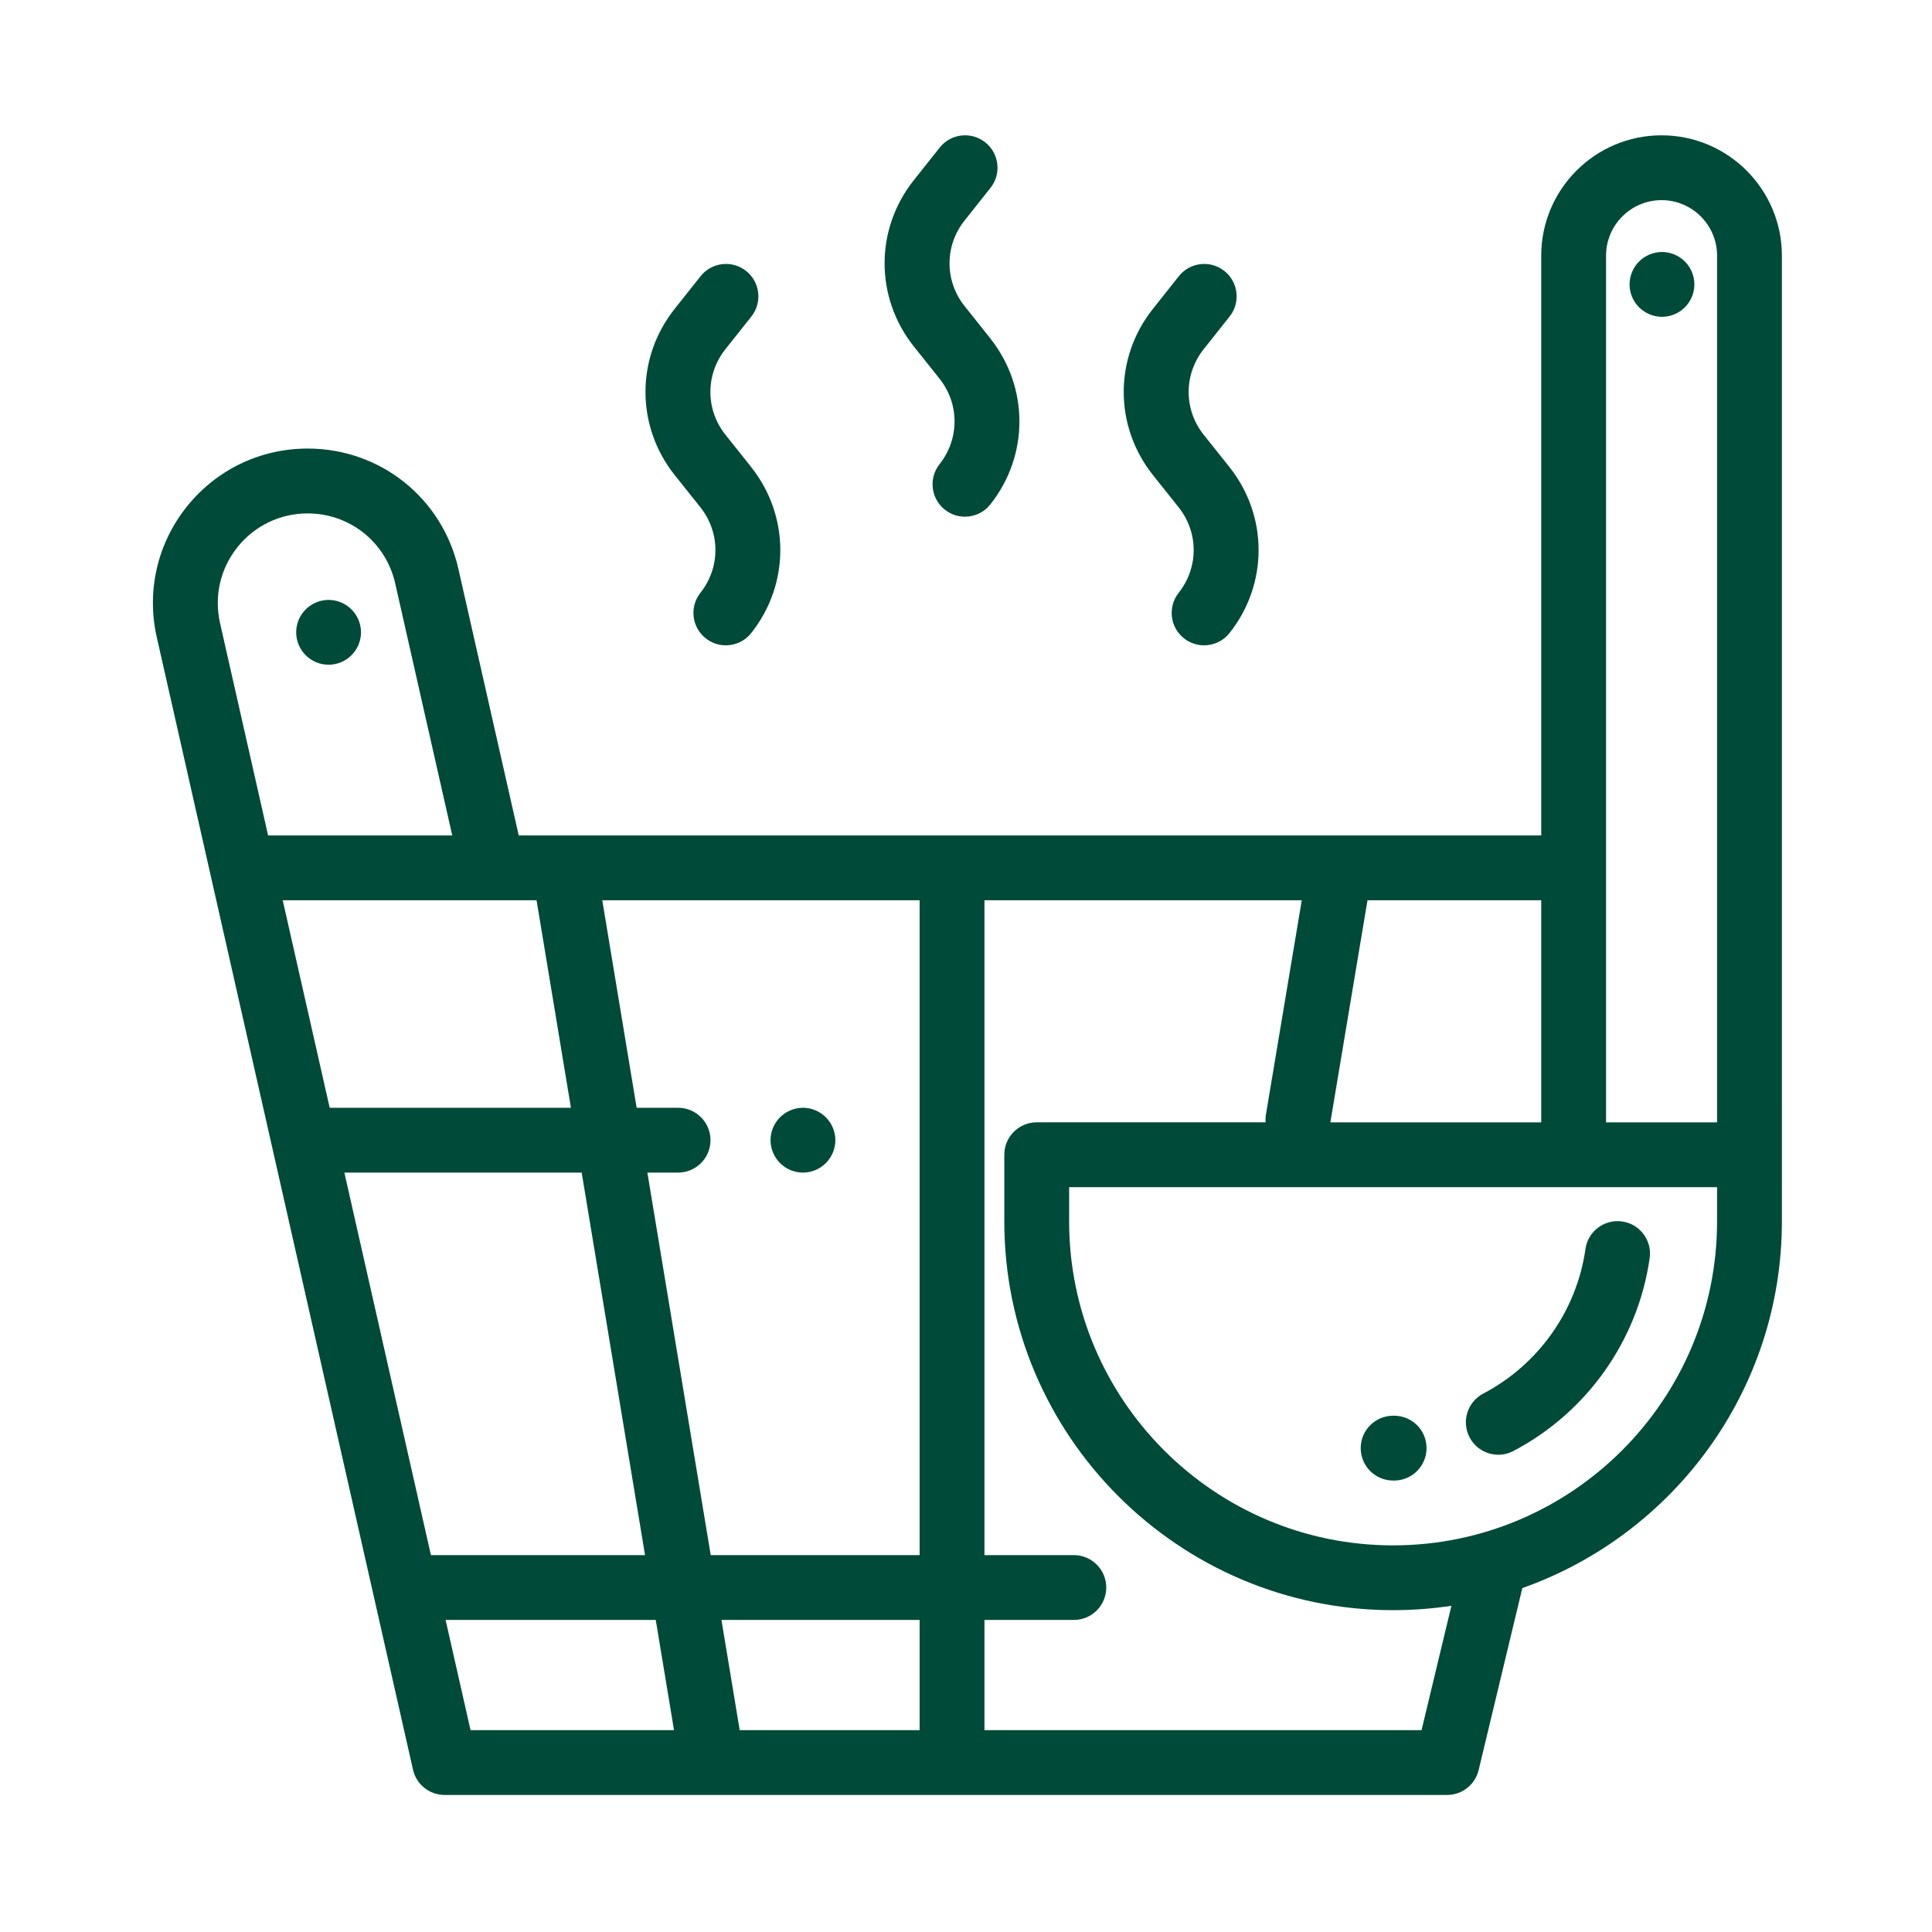 <?xml version="1.0" encoding="UTF-8"?>
<svg xmlns="http://www.w3.org/2000/svg" version="1.1" viewBox="0 0 512 512">
  <defs>
    <style>
      .cls-1 {
        fill: #004a39;
      }
    </style>
  </defs>
  <!-- Generator: Adobe Illustrator 28.6.0, SVG Export Plug-In . SVG Version: 1.2.0 Build 709)  -->
  <g>
    <g id="Capa_1">
      <g>
        <path class="cls-1" d="M218.86,296.09c-1.6-1.6-3.81-2.52-6.07-2.52s-4.48.92-6.07,2.52c-1.6,1.6-2.52,3.81-2.52,6.07s.92,4.48,2.52,6.07c1.6,1.6,3.81,2.52,6.07,2.52s4.47-.92,6.07-2.52c1.6-1.6,2.52-3.81,2.52-6.07s-.92-4.47-2.52-6.07"/>
        <path class="cls-1" d="M446.51,69.3c-1.6-1.6-3.81-2.52-6.07-2.52s-4.48.92-6.07,2.52-2.52,3.81-2.52,6.07.92,4.48,2.52,6.07,3.81,2.52,6.07,2.52,4.48-.92,6.07-2.52,2.52-3.81,2.52-6.07-.92-4.48-2.52-6.07"/>
        <path class="cls-1" d="M93.15,161.5c-1.61-1.6-3.81-2.52-6.07-2.52s-4.48.92-6.07,2.52c-1.61,1.61-2.52,3.81-2.52,6.07s.91,4.48,2.52,6.07c1.6,1.61,3.81,2.52,6.07,2.52s4.47-.91,6.07-2.52c1.6-1.6,2.52-3.81,2.52-6.07s-.92-4.47-2.52-6.07"/>
        <path class="cls-1" d="M455.04,297.44h-29.42V67.75c0-8.11,6.6-14.71,14.71-14.71s14.71,6.6,14.71,14.71v229.69ZM455.04,323.69c0,47.34-38.52,85.85-85.86,85.85s-85.85-38.51-85.85-85.85v-9.07h171.71v9.07ZM376.72,458.51h-115.83v-29.21h23.69c4.74,0,8.59-3.85,8.59-8.59s-3.85-8.59-8.59-8.59h-23.69v-173.54h84.09s-9.5,56.82-9.5,56.82c-.12.69-.13,1.37-.09,2.03h-60.65c-4.75,0-8.59,3.85-8.59,8.59v17.66c0,56.81,46.22,103.03,103.04,103.03,5.25,0,10.41-.4,15.45-1.16l-7.91,32.94ZM243.71,458.51h-47.68l-4.84-29.21h52.52v29.21ZM188.35,412.12l-16.79-101.37h8.14c4.75,0,8.59-3.85,8.59-8.59s-3.85-8.59-8.59-8.59h-10.98l-9.11-54.99h84.1v173.54h-55.36ZM124.7,458.51l-6.61-29.21h55.69l4.84,29.21h-53.92ZM114.2,412.12l-22.94-101.37h62.89l16.79,101.37h-56.74ZM74.92,238.58h67.27l9.11,54.99h-63.93l-12.45-54.99ZM58.31,165.11c-1.61-7.1.08-14.43,4.62-20.11,4.54-5.68,11.32-8.94,18.59-8.94,11.2,0,20.74,7.63,23.21,18.54l15.12,66.8h-48.8l-12.74-56.29ZM362.4,238.58h46.04v58.86h-55.88l9.84-58.86ZM440.33,35.86c-17.58,0-31.89,14.3-31.89,31.89v153.65H137.47s-15.98-70.6-15.98-70.6c-4.26-18.8-20.69-31.93-39.97-31.93-12.53,0-24.2,5.61-32.02,15.4-7.82,9.79-10.72,22.41-7.95,34.63l67.9,300.09c.89,3.92,4.36,6.69,8.38,6.69h70.87s.02,0,.04,0c.01,0,.03,0,.04,0h194.72c3.97,0,7.42-2.72,8.35-6.58l11.58-48.24c40.03-14.15,68.79-52.36,68.79-97.18V67.75c0-17.58-14.3-31.89-31.89-31.89"/>
        <path class="cls-1" d="M429.87,323.7c-4.7-.66-9.05,2.6-9.71,7.3-2.31,16.31-12.44,30.63-27.09,38.32-4.2,2.21-5.82,7.4-3.61,11.6,1.54,2.93,4.52,4.6,7.61,4.6,1.35,0,2.71-.32,3.99-.99,19.53-10.25,33.03-29.36,36.12-51.12.67-4.7-2.6-9.04-7.3-9.71"/>
        <path class="cls-1" d="M369.46,375.18h-.27c-4.74,0-8.59,3.85-8.59,8.59s3.85,8.59,8.59,8.59h.35c4.74-.05,8.55-3.93,8.51-8.67-.04-4.72-3.88-8.51-8.59-8.51"/>
        <path class="cls-1" d="M199.05,123.74l-6.8-8.53c-5.31-6.66-5.32-15.97-.02-22.65l6.89-8.68c2.95-3.72,2.33-9.12-1.39-12.07-3.72-2.95-9.12-2.33-12.07,1.39l-6.89,8.68c-10.3,12.97-10.28,31.08.04,44.03l6.8,8.53c5.31,6.66,5.31,15.97.02,22.65-2.95,3.72-2.33,9.12,1.39,12.07,1.58,1.25,3.46,1.86,5.33,1.86,2.53,0,5.04-1.11,6.73-3.25,10.3-12.97,10.28-31.08-.04-44.03"/>
        <path class="cls-1" d="M325.79,123.74l-6.8-8.53c-5.31-6.66-5.31-15.97-.02-22.65l6.89-8.68c2.95-3.72,2.33-9.12-1.39-12.07-3.72-2.95-9.12-2.33-12.07,1.39l-6.89,8.68c-10.3,12.97-10.28,31.08.04,44.03l6.8,8.53c5.31,6.66,5.31,15.97.02,22.65-2.95,3.72-2.33,9.12,1.39,12.07,1.58,1.25,3.46,1.86,5.34,1.86,2.53,0,5.04-1.11,6.73-3.25,10.3-12.97,10.28-31.08-.04-44.03"/>
        <path class="cls-1" d="M262.42,89.65l-6.8-8.54c-5.31-6.66-5.31-15.97-.02-22.64l6.89-8.68c2.95-3.72,2.33-9.12-1.39-12.07-3.71-2.95-9.12-2.33-12.07,1.39l-6.89,8.68c-10.3,12.97-10.28,31.08.04,44.03l6.8,8.53c5.31,6.66,5.31,15.97.02,22.65-2.95,3.72-2.33,9.12,1.39,12.07,1.58,1.25,3.46,1.86,5.33,1.86,2.53,0,5.04-1.11,6.73-3.25,10.29-12.97,10.28-31.08-.04-44.03"/>
      </g>
    </g>
  </g>
</svg>